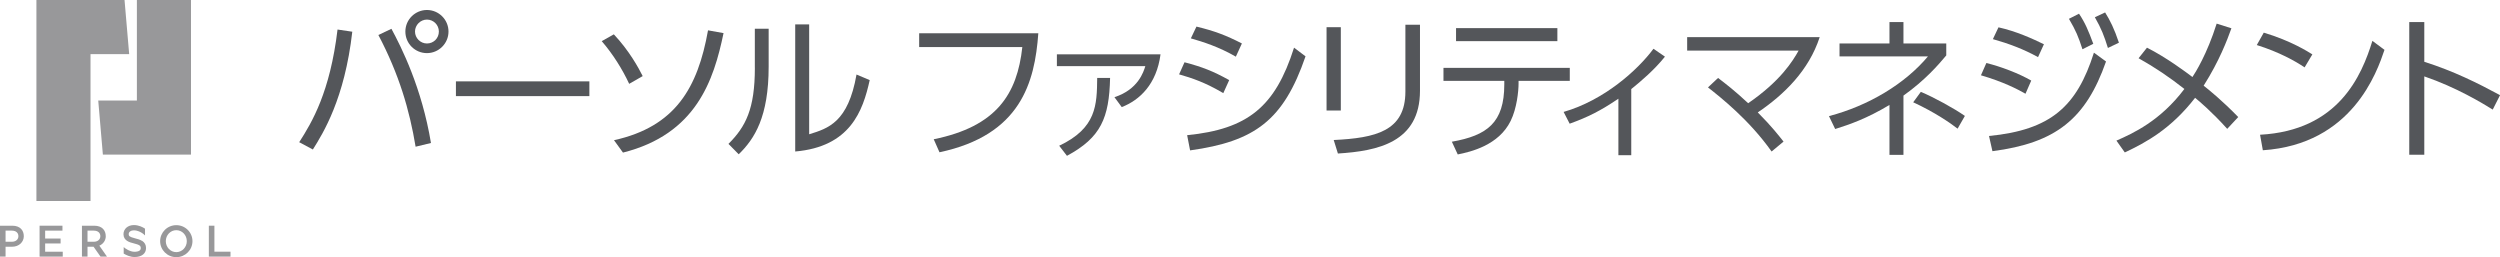 <?xml version="1.0" encoding="UTF-8"?>
<svg id="_レイヤー_2" data-name="レイヤー 2" xmlns="http://www.w3.org/2000/svg" viewBox="0 0 781.33 80.37">
  <defs>
    <style>
      .cls-1 {
        fill: #54565a;
      }

      .cls-1, .cls-2 {
        stroke-width: 0px;
      }

      .cls-2 {
        fill: #98989a;
      }
    </style>
  </defs>
  <g id="_レイヤー_3" data-name="レイヤー 3">
    <g>
      <polygon class="cls-2" points="32.15 48.31 59.69 48.32 59.69 48.31 59.69 0 42.78 0 42.78 31.41 30.7 31.41 32.15 48.31"/>
      <polygon class="cls-2" points="28.29 16.91 40.37 16.91 38.92 0 11.38 0 11.38 62.81 28.29 62.81 28.29 16.91"/>
      <path class="cls-2" d="M55.1,70.37c-2.79,0-5.05,2.24-5.05,5s2.26,5,5.05,5,5.05-2.24,5.05-5-2.26-5-5.05-5M55.1,78.8c-1.82,0-3.28-1.53-3.28-3.43s1.47-3.43,3.28-3.43,3.28,1.53,3.28,3.43-1.47,3.43-3.28,3.43"/>
      <polygon class="cls-2" points="14.11 76.09 18.94 76.09 18.94 74.55 14.11 74.55 14.11 72.08 19.52 72.08 19.52 70.54 12.37 70.54 12.37 80.2 19.61 80.2 19.61 78.67 14.11 78.67 14.11 76.09"/>
      <polygon class="cls-2" points="67.01 78.66 67.01 70.54 65.27 70.54 65.27 80.2 72.04 80.2 72.04 78.66 67.01 78.66"/>
      <path class="cls-2" d="M3.82,70.54H0v9.66h1.74v-3.09h2.08c2.1,0,3.62-1.47,3.62-3.28s-1.11-3.29-3.62-3.29M3.67,75.56h-1.93v-3.48h1.93c1.43,0,2.08.78,2.08,1.74s-.75,1.74-2.08,1.74"/>
      <path class="cls-2" d="M33.05,73.83c0-1.82-1.11-3.29-3.62-3.29h-3.82v9.66h1.74v-3.09h1.89l2.17,3.09h2.03l-2.39-3.42c1.22-.53,2.01-1.66,2.01-2.96M29.28,75.56h-1.93v-3.48h1.93c1.43,0,2.08.78,2.08,1.74s-.75,1.74-2.08,1.74"/>
      <path class="cls-2" d="M44.4,75.29c-.61-.39-1.36-.6-2.27-.83-1.64-.41-1.91-.71-1.91-1.26,0-.83.81-1.21,1.62-1.21,1.16,0,2.15.56,2.64.89.37.25.64.5.84.71v-2.13c-.73-.49-1.98-1.12-3.47-1.12-1.89,0-3.26,1.2-3.26,2.85,0,2.06,1.97,2.56,3.15,2.85,1.83.46,2.25.74,2.25,1.49,0,.39-.14.64-.44.83-.34.21-.88.33-1.51.33-1.4,0-2.92-1.01-3.38-1.47v2.04l.09.05c.64.38,1.92,1.02,3.3,1.02,2.21,0,3.59-1.07,3.59-2.8,0-.98-.41-1.74-1.22-2.26"/>
    </g>
    <g>
      <path class="cls-1" d="M287.26,14.71h32.25c-1.6,14.7-8.05,24.83-27.69,28.81l1.8,4.07c25.36-5.38,29.78-21.78,30.89-37.2h-37.24v4.32Z"/>
      <path class="cls-1" d="M330.31,20.67h27.64c-.53,1.75-2.23,7.32-9.65,9.7l2.28,3.1c5.63-2.18,10.91-7.18,12.12-16.49h-32.39v3.68Z"/>
      <path class="cls-1" d="M331.03,45.55l2.43,3.15c10.62-5.72,13.19-11.83,13.48-24.34h-4.03c-.1,8.44-.19,15.66-11.88,21.19"/>
      <path class="cls-1" d="M384.17,25.04c-5.04-2.81-8.44-4.12-13.97-5.58l-1.7,3.78c4.07,1.16,8.15,2.52,13.82,5.87l1.84-4.07Z"/>
      <path class="cls-1" d="M371.02,42.25l.92,4.75c20.22-2.81,29.19-9.36,36.08-29.39l-3.59-2.71c-5.87,18.48-14.45,25.46-33.41,27.35"/>
      <path class="cls-1" d="M388.14,13.59c-4.99-2.57-8.63-3.93-14.21-5.28l-1.75,3.68c3.88,1.12,8.68,2.62,14.06,5.72l1.89-4.12Z"/>
      <path class="cls-1" d="M439.23,28.63c0,12.36-9.31,14.5-22.4,15.13l1.31,4.22c12.37-.78,25.65-3.44,25.65-19.64V7.72h-4.56v20.9Z"/>
      <rect class="cls-1" x="414.59" y="8.5" width="4.46" height="26.04"/>
      <path class="cls-1" d="M490.61,21.21h-39.48v4.07h19.01v1.12c0,11.93-5.34,15.96-16.39,17.89l1.84,3.98c4.12-.83,12.8-2.86,16.54-10.48,1.94-3.93,2.47-9.36,2.47-11.64v-.87h16.01v-4.07Z"/>
      <rect class="cls-1" x="455.06" y="8.79" width="31.67" height="4.07"/>
      <path class="cls-1" d="M488.68,34.98l1.89,3.68c5.77-2.09,9.55-3.98,15.23-7.81v17.65h4.02v-20.66c3.01-2.42,7.23-6.01,10.53-10.13l-3.59-2.47c-4.9,6.64-15.42,16.1-28.08,19.74"/>
      <path class="cls-1" d="M527.3,15.82h34.82c-1.84,3.3-5.67,9.51-15.76,16.44-4.27-3.98-6.89-5.96-9.41-7.9l-3.15,2.96c4.08,3.2,12.95,10.23,19.88,20.03l3.73-3.1c-1.31-1.65-3.64-4.7-8.05-9.12,8.2-5.53,15.96-13.1,19.35-23.52h-41.42v4.22Z"/>
      <path class="cls-1" d="M608.27,17.33v-3.74h-13.38v-6.69h-4.37v6.69h-15.61v4.03h27.64c-7.13,8.54-18.53,15.42-30.94,18.67l1.94,4.03c4.61-1.45,9.84-3.25,16.97-7.52v15.61h4.37v-18.53c6.74-4.8,10.82-9.5,13.38-12.56"/>
      <path class="cls-1" d="M597.94,31.97c6.84,3.15,11.69,6.55,13.87,8.24l2.28-3.98c-3.39-2.38-9.89-5.92-13.77-7.52l-2.38,3.25Z"/>
      <path class="cls-1" d="M654.22,13.69c-1.6-4.27-2.52-6.5-4.46-9.41l-3.15,1.6c2.23,3.83,2.91,5.48,4.22,9.51l3.39-1.7Z"/>
      <path class="cls-1" d="M638.8,13.83c-3.83-1.84-8.59-4.03-14.21-5.29l-1.75,3.69c4.99,1.4,9.65,3.15,14.11,5.63l1.84-4.03Z"/>
      <path class="cls-1" d="M621.63,42.5l1.07,4.75c19.79-2.57,29.19-10.04,35.5-28.03l-3.78-2.76c-5.34,16.83-13.48,24.15-32.79,26.04"/>
      <path class="cls-1" d="M657.91,3.89l-3.2,1.5c2.09,3.69,2.86,5.72,4.08,9.6l3.44-1.65c-1.45-4.36-2.77-6.98-4.32-9.46"/>
      <path class="cls-1" d="M634.82,25.18c-3.74-2.18-9.55-4.41-14.02-5.48l-1.69,3.83c6.98,2.04,11.39,4.32,13.92,5.77l1.8-4.12Z"/>
      <path class="cls-1" d="M688.71,26.78c4.95-7.81,7.37-14.31,8.68-17.94l-4.61-1.46c-3.01,9.56-6.69,15.38-7.57,16.69-1.99-1.5-8.05-6.06-14.21-9.17l-2.62,3.3c5.19,2.91,9.7,5.97,14.31,9.6-7.52,9.99-16.05,13.87-21.24,16.15l2.62,3.69c6.69-3.15,14.45-7.37,21.97-17.07,1.16.92,5.33,4.46,10.04,9.7l3.44-3.69c-5.09-5.24-9.31-8.63-10.81-9.8"/>
      <path class="cls-1" d="M722.68,16.99c-1.26-.78-6.6-4.22-15.18-6.79l-2.18,3.88c6.98,2.18,12.08,5.04,14.94,6.98l2.43-4.07Z"/>
      <path class="cls-1" d="M706.34,42.11l.87,4.85c27.93-1.84,35.69-24.49,38.02-31.38l-3.78-2.81c-3.35,10.86-10.57,28.03-35.11,29.34"/>
      <path class="cls-1" d="M757.67,19.31V6.9h-4.7v41.46h4.7v-24.49c10.14,3.49,18.09,8.34,21.39,10.38l2.28-4.51c-6.98-3.78-14.5-7.52-23.67-10.43"/>
      <path class="cls-1" d="M93.51,44.44l4.27,2.28c3.2-5.09,9.94-15.86,12.32-36.81l-4.61-.68c-2.33,19.5-7.95,28.95-11.98,35.21"/>
      <path class="cls-1" d="M133.43,3.12c-3.64,0-6.74,2.96-6.74,6.74s3.05,6.74,6.74,6.74,6.74-3.01,6.74-6.74-3.05-6.74-6.74-6.74M133.43,13.59c-2.04,0-3.73-1.7-3.73-3.73s1.7-3.74,3.73-3.74,3.73,1.65,3.73,3.74-1.65,3.73-3.73,3.73"/>
      <path class="cls-1" d="M118.25,10.93c6.45,12.22,9.75,23.47,11.64,34.92l4.8-1.16c-2.86-17.26-9.26-29.97-12.36-35.69l-4.08,1.94Z"/>
      <rect class="cls-1" x="142.49" y="25.43" width="41.71" height="4.61"/>
      <path class="cls-1" d="M191.89,43.81l2.81,3.88c22.89-5.77,28.37-22.6,31.43-37.34l-4.85-.87c-3.2,17.94-10.18,30.11-29.39,34.34"/>
      <path class="cls-1" d="M200.86,23.78c-1.31-2.62-4.22-7.95-9.02-13.05l-3.78,2.13c3.49,4.03,6.45,8.78,8.58,13.34l4.22-2.42Z"/>
      <path class="cls-1" d="M235.92,21.16c0,12.9-2.86,18.43-8.25,23.81l3.2,3.25c4.99-4.85,9.36-11.74,9.36-27.4v-11.83h-4.32v12.17Z"/>
      <path class="cls-1" d="M252.89,41.96V7.63h-4.36v39.72c17.17-1.5,21.14-12.61,23.28-22.31l-4.12-1.75c-2.62,14.94-8.83,16.83-14.79,18.67"/>
    </g>
  </g>
</svg>